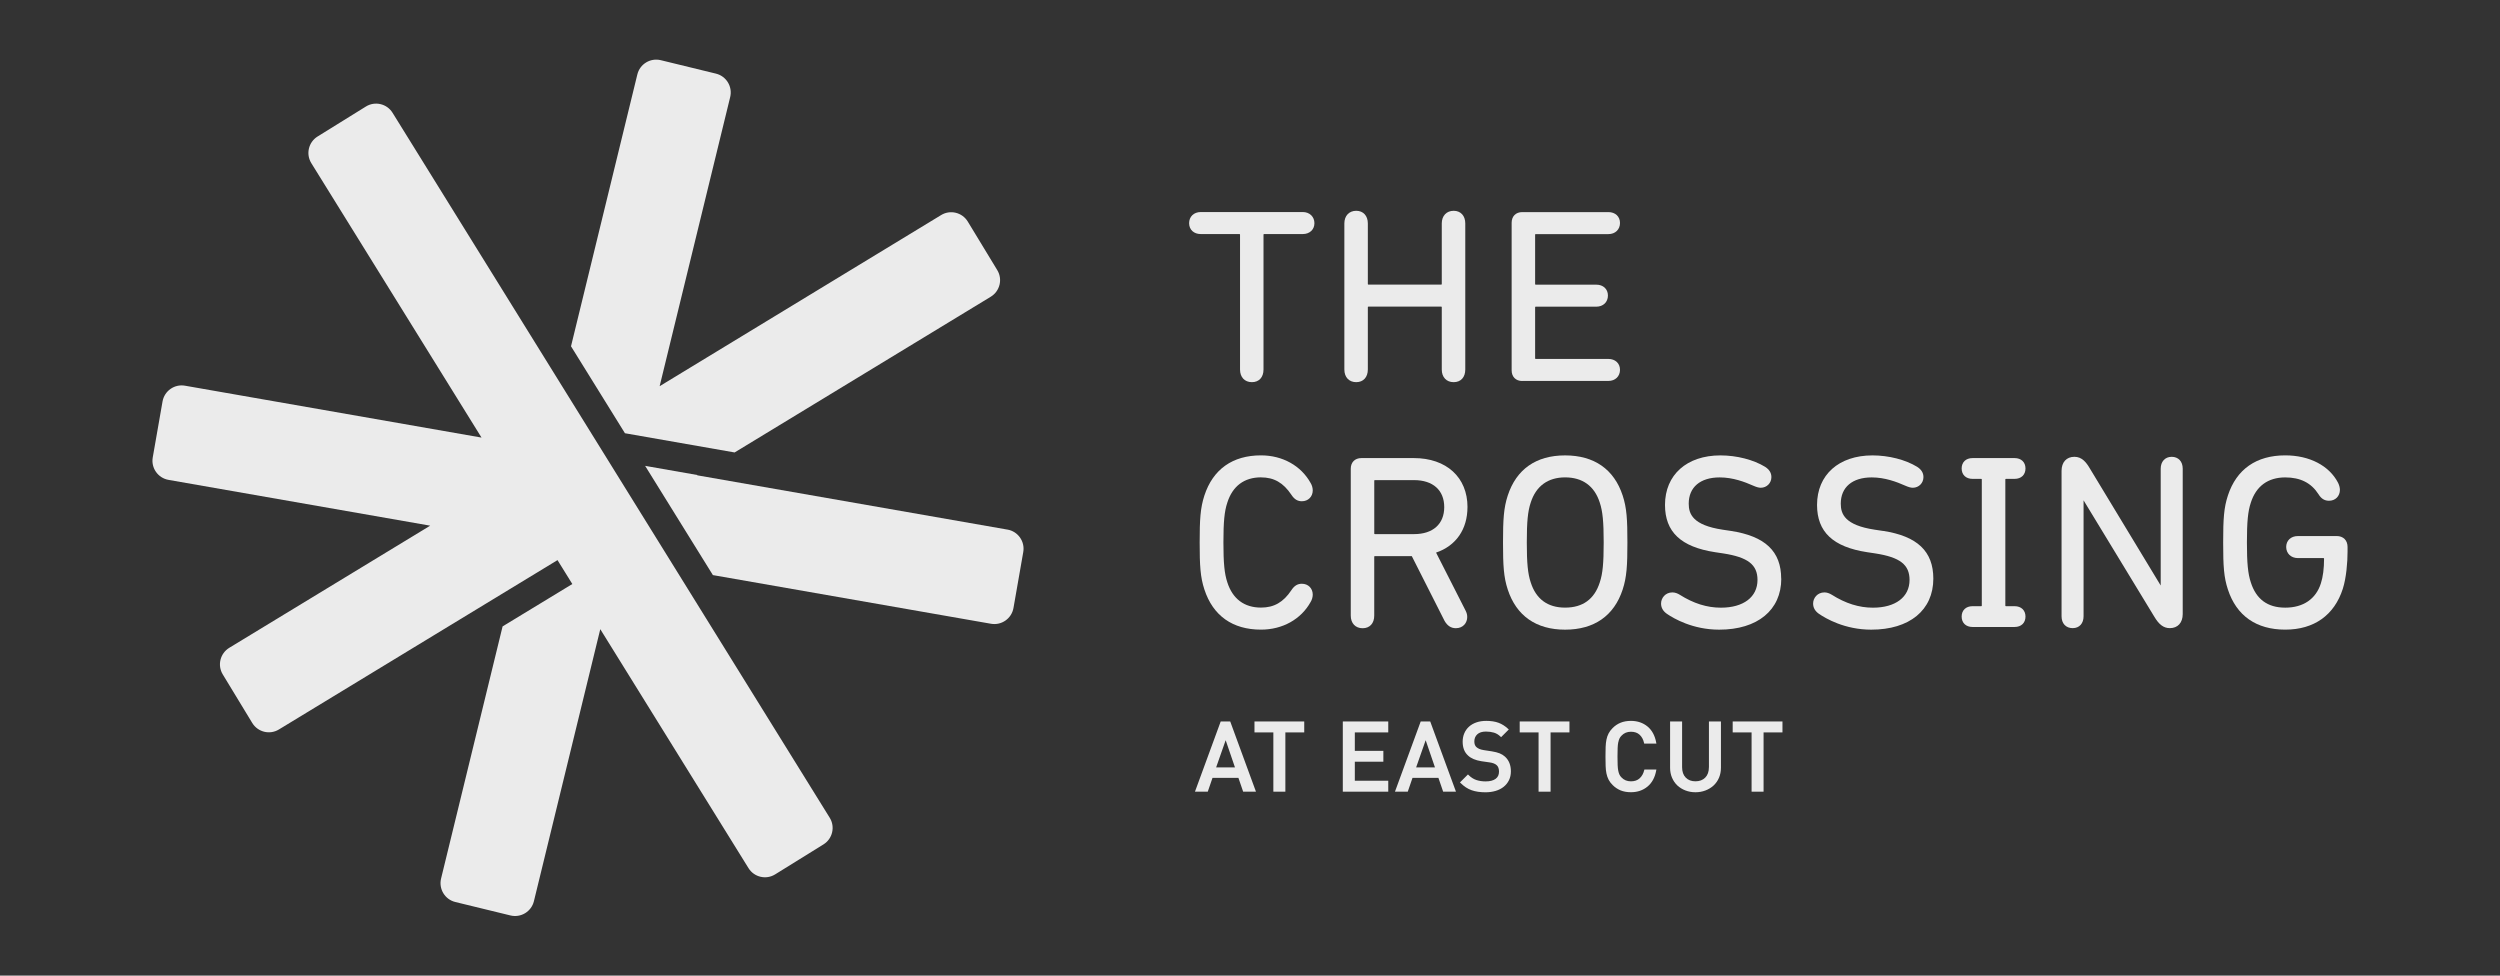 <?xml version="1.0" encoding="UTF-8"?>
<svg xmlns="http://www.w3.org/2000/svg" id="Layer_1" data-name="Layer 1" viewBox="0 0 820 320">
  <rect x="0" y="0" width="820" height="320" fill="#333333" stroke="none"/>
  <defs>
    <style>
      .cls-1 {
        opacity: .9;
      }

      .cls-2 {
        fill: #fff;
        stroke-width: 0px;
      }
    </style>
  </defs>
  <g class="cls-1">
    <g>
      <path class="cls-2" d="M427.33,69.55h-33.49c-2.25,0-3.81,1.5-3.81,3.65s1.57,3.57,3.81,3.57h12.67c.18,0,.22.04.22.22v44.22c0,2.51,1.53,4.14,3.89,4.14s3.81-1.62,3.81-4.14v-44.22c0-.18.04-.22.22-.22h12.67c2.25,0,3.81-1.47,3.81-3.57s-1.57-3.65-3.81-3.65Z"></path>
      <path class="cls-2" d="M444.84,125.35c2.32,0,3.81-1.62,3.81-4.14v-20.42c0-.18.04-.22.22-.22h23.81c.18,0,.22.04.22.22v20.42c0,2.51,1.53,4.14,3.9,4.14s3.81-1.62,3.81-4.14v-47.93c0-2.51-1.5-4.14-3.81-4.14s-3.9,1.62-3.9,4.14v19.85c0,.18-.04.22-.22.22h-23.81c-.18,0-.22-.04-.22-.22v-19.85c0-2.51-1.5-4.14-3.81-4.14s-3.89,1.62-3.89,4.14v47.93c0,2.51,1.53,4.14,3.89,4.14Z"></path>
      <path class="cls-2" d="M499.31,124.95h28.24c2.25,0,3.81-1.5,3.81-3.65s-1.57-3.57-3.81-3.57h-23.81c-.18,0-.22-.04-.22-.22v-16.7c0-.18.04-.22.22-.22h19.85c2.25,0,3.81-1.5,3.81-3.65s-1.57-3.57-3.81-3.57h-19.85c-.18,0-.22-.04-.22-.22v-16.14c0-.18.04-.22.22-.22h23.81c2.25,0,3.81-1.5,3.81-3.65s-1.57-3.57-3.81-3.57h-28.24c-2.12,0-3.49,1.37-3.49,3.49v48.42c0,2.12,1.37,3.49,3.49,3.49Z"></path>
      <path class="cls-2" d="M413.61,156.58c4.26,0,7.32,1.76,9.95,5.69.96,1.48,2.02,2.14,3.45,2.14,2.07,0,3.57-1.5,3.57-3.57,0-.79-.27-1.73-.68-2.39-3.14-5.69-9.23-9.09-16.29-9.09-9.33,0-15.75,4.56-18.57,13.17-1.33,4.08-1.55,7.88-1.55,15.41s.21,11.33,1.55,15.41c2.82,8.62,9.24,13.17,18.57,13.17,7.06,0,13.15-3.4,16.28-9.08.42-.67.69-1.61.69-2.4,0-2.07-1.5-3.57-3.57-3.57-1.43,0-2.49.66-3.45,2.13-2.62,3.94-5.69,5.69-9.95,5.69-5.5,0-9.32-2.87-11.05-8.29-.94-2.83-1.28-6.25-1.28-13.07s.33-10.24,1.28-13.07c1.72-5.42,5.54-8.29,11.05-8.29Z"></path>
      <path class="cls-2" d="M481.34,166.33c0-9.77-6.91-16.08-17.61-16.08h-17.19c-2.12,0-3.49,1.37-3.49,3.49v48.18c0,2.51,1.53,4.14,3.89,4.14s3.81-1.62,3.81-4.14v-19.29c0-.18.04-.22.22-.22h12.1l10.75,21.25c.93,1.61,2.14,2.39,3.7,2.39,2.45,0,3.73-1.84,3.73-3.65,0-.73-.15-1.33-.51-2.06l-9.71-19.09c6.55-2.22,10.3-7.65,10.3-14.92ZM473.71,166.33c0,5.55-3.7,8.86-9.9,8.86h-12.83c-.18,0-.22-.04-.22-.22v-17.27c0-.18.04-.22.22-.22h12.83c6.2,0,9.9,3.31,9.9,8.86Z"></path>
      <path class="cls-2" d="M513.35,206.53c9.54,0,16.07-4.56,18.89-13.17,1.33-4.08,1.55-7.88,1.55-15.41s-.21-11.33-1.55-15.41c-2.82-8.62-9.35-13.17-18.89-13.17s-15.99,4.56-18.81,13.17c-1.33,4.08-1.55,7.88-1.55,15.41s.21,11.33,1.55,15.41c2.82,8.62,9.32,13.17,18.81,13.17ZM502.07,164.87c1.72-5.42,5.63-8.29,11.29-8.29s9.62,2.79,11.37,8.29c.94,2.83,1.28,6.25,1.28,13.07s-.33,10.24-1.28,13.07h0c-1.75,5.5-5.57,8.29-11.37,8.29s-9.57-2.87-11.29-8.29c-.94-2.83-1.28-6.25-1.28-13.07s.33-10.24,1.28-13.07Z"></path>
      <path class="cls-2" d="M584.23,189.81c0-8.97-5.25-13.95-16.52-15.67l-2.66-.4c-9.83-1.48-11.15-5.15-11.15-8.54,0-5.39,3.79-8.61,10.15-8.61,4.32,0,8.16,1.45,11.03,2.72,1.01.45,1.81.67,2.45.67,1.96,0,3.49-1.53,3.49-3.49,0-1.37-.67-2.47-2.06-3.37-3.85-2.35-9.33-3.75-14.66-3.75-11.04,0-18.18,6.38-18.18,16.24,0,8.86,5.22,13.79,16.44,15.51l2.66.4c8.09,1.25,11.24,3.69,11.24,8.7,0,5.61-4.6,9.1-12,9.1-4.58,0-8.99-1.39-13.5-4.24-.56-.35-1.43-.77-2.4-.77-2.34,0-3.73,1.86-3.73,3.65,0,1.34.63,2.47,1.89,3.36h0c2.28,1.57,8.51,5.21,17.18,5.21,12.56,0,20.36-6.41,20.36-16.73Z"></path>
      <path class="cls-2" d="M617.58,174.14l-2.66-.4c-9.83-1.48-11.15-5.15-11.15-8.54,0-5.39,3.79-8.61,10.15-8.61,4.32,0,8.16,1.45,11.03,2.72,1.01.45,1.81.67,2.45.67,1.96,0,3.49-1.53,3.49-3.49,0-1.37-.67-2.47-2.06-3.37-3.85-2.35-9.33-3.75-14.66-3.75-11.04,0-18.18,6.38-18.18,16.24,0,8.86,5.22,13.79,16.44,15.51l2.66.4c8.09,1.25,11.24,3.69,11.24,8.7,0,5.61-4.6,9.1-12,9.1-4.58,0-8.99-1.39-13.5-4.24-.79-.49-1.64-.77-2.4-.77-2.34,0-3.73,1.86-3.73,3.65,0,1.34.63,2.47,1.89,3.36h0c2.28,1.57,8.51,5.21,17.18,5.21,12.56,0,20.36-6.41,20.36-16.73,0-8.97-5.25-13.95-16.53-15.67Z"></path>
      <path class="cls-2" d="M657.97,157.07h2.82c2.17,0,3.57-1.34,3.57-3.41s-1.4-3.41-3.57-3.41h-13.8c-2.17,0-3.57,1.34-3.57,3.41s1.4,3.41,3.57,3.41h2.82c.18,0,.22.04.22.22v41.32c0,.18-.04.22-.22.22h-2.82c-2.17,0-3.57,1.34-3.57,3.41s1.4,3.41,3.57,3.41h13.8c2.17,0,3.57-1.34,3.57-3.41s-1.4-3.41-3.57-3.41h-2.82c-.18,0-.22-.04-.22-.22v-41.32c0-.18.04-.22.22-.22Z"></path>
      <path class="cls-2" d="M712.28,149.84c-2.14,0-3.57,1.57-3.57,3.89v38.32l-23.23-38.38c-1.17-2-2.59-3.84-5.07-3.84-2.6,0-4.22,1.77-4.22,4.62v47.69c0,2.37,1.43,3.89,3.65,3.89s3.57-1.57,3.57-3.89v-38.03l23.15,38.08c1.58,2.69,3.12,3.84,5.15,3.84,2.6,0,4.22-1.77,4.22-4.62v-47.69c0-2.37-1.43-3.89-3.65-3.89Z"></path>
      <path class="cls-2" d="M766.43,175.83h-12.75c-2.25,0-3.81,1.47-3.81,3.57s1.57,3.65,3.81,3.65h8.39c.18,0,.22.04.22.22,0,3.22-.35,5.94-1.04,8.07-1.63,5.14-5.79,7.97-11.69,7.97s-9.57-2.87-11.29-8.29c-.94-2.83-1.28-6.25-1.28-13.07s.33-10.24,1.28-13.07c1.72-5.42,5.63-8.29,11.29-8.29,4.97,0,8.54,1.81,10.91,5.52.89,1.46,1.99,2.14,3.45,2.14,2.07,0,3.57-1.5,3.57-3.57,0-.71-.22-1.54-.59-2.3-2.91-5.65-9.39-9.02-17.34-9.02-9.49,0-15.99,4.56-18.81,13.17-1.31,4.02-1.55,7.53-1.55,15.41s.23,11.4,1.55,15.41c2.82,8.62,9.32,13.17,18.81,13.17s16.12-4.77,18.89-13.42c1.14-3.59,1.55-8.65,1.55-12.18v-1.53c0-2.17-1.4-3.57-3.57-3.57Z"></path>
      <path class="cls-2" d="M400.39,236.64l-8.44,23.02h4.2l1.55-4.52h8.5l1.55,4.52h4.2l-8.44-23.02h-3.12ZM405.07,251.71h-6.18l3.13-8.92,3.05,8.92Z"></path>
      <polygon class="cls-2" points="411.47 240.23 417.66 240.23 417.66 259.67 421.6 259.67 421.6 240.23 427.79 240.23 427.79 236.64 411.47 236.64 411.47 240.23"></polygon>
      <polygon class="cls-2" points="440.44 259.67 455.35 259.67 455.35 256.08 444.38 256.08 444.38 249.84 453.74 249.84 453.74 246.28 444.38 246.28 444.38 240.23 455.35 240.23 455.35 236.64 440.44 236.64 440.44 259.67"></polygon>
      <path class="cls-2" d="M465.99,236.64l-8.44,23.02h4.2l1.55-4.52h8.5l1.55,4.52h4.2l-8.44-23.02h-3.12ZM470.67,251.71h-6.18l3.13-8.92,3.05,8.92Z"></path>
      <path class="cls-2" d="M491.87,247.09c-.65-.26-1.5-.48-2.55-.65l-2.68-.41c-.59-.1-1.06-.23-1.41-.38-.34-.15-.66-.34-.93-.57-.26-.22-.44-.49-.55-.8-.12-.33-.17-.69-.17-1.08,0-.96.31-1.73.96-2.34.64-.6,1.6-.91,2.85-.91.94,0,1.81.12,2.61.35.78.23,1.51.67,2.17,1.31l.19.18,2.52-2.52-.2-.19c-.99-.93-2.06-1.6-3.17-2.01-1.11-.41-2.45-.62-3.99-.62-1.2,0-2.3.16-3.24.49-.96.33-1.78.8-2.44,1.4-.67.6-1.19,1.33-1.55,2.18-.36.84-.54,1.77-.54,2.77,0,1.94.59,3.47,1.76,4.52.98.94,2.46,1.57,4.38,1.87l2.66.38c1.04.14,1.82.44,2.33.89.53.45.79,1.17.79,2.14,0,1.04-.36,1.81-1.1,2.36-.75.56-1.86.85-3.29.85-1.1,0-2.13-.15-3.05-.46-.9-.3-1.76-.85-2.55-1.64l-.19-.19-2.62,2.62.19.19c1.12,1.12,2.33,1.92,3.62,2.37,1.27.45,2.8.68,4.53.68,1.2,0,2.32-.15,3.33-.45,1.02-.3,1.91-.75,2.65-1.34.74-.59,1.33-1.32,1.75-2.18.42-.85.63-1.83.63-2.9,0-2.03-.65-3.64-1.92-4.81-.51-.46-1.1-.83-1.75-1.09Z"></path>
      <polygon class="cls-2" points="498.46 240.23 504.65 240.23 504.65 259.67 508.59 259.67 508.59 240.23 514.78 240.23 514.78 236.64 498.46 236.64 498.46 240.23"></polygon>
      <path class="cls-2" d="M530.8,243.48c.1-.49.23-.91.39-1.25.15-.33.37-.63.65-.91.82-.88,1.84-1.31,3.12-1.31,1.19,0,2.15.34,2.85,1,.72.68,1.2,1.58,1.44,2.68l.05.21h4l-.06-.31c-.41-2.28-1.36-4.06-2.84-5.29-1.48-1.22-3.31-1.85-5.45-1.85-1.27,0-2.41.2-3.39.6-.98.4-1.86.99-2.61,1.75-.57.56-1.01,1.16-1.33,1.77-.32.61-.55,1.29-.7,2.01-.15.72-.24,1.54-.27,2.45-.03.88-.05,1.93-.05,3.12s.02,2.24.05,3.12c.03.91.12,1.73.27,2.45.15.72.39,1.4.7,2.01.32.61.76,1.21,1.33,1.77.76.76,1.64,1.35,2.61,1.75.98.4,2.12.6,3.39.6,2.12,0,3.94-.62,5.43-1.85,1.49-1.22,2.45-3.01,2.86-5.29l.06-.31h-3.94l-.05.2c-.26,1.1-.76,2-1.49,2.68-.72.67-1.68,1-2.87,1-1.28,0-2.31-.43-3.13-1.31-.27-.27-.49-.58-.64-.91-.16-.34-.29-.76-.39-1.25-.1-.5-.17-1.13-.2-1.87-.03-.74-.05-1.69-.05-2.8s.02-2.06.05-2.8c.03-.74.1-1.37.2-1.87Z"></path>
      <path class="cls-2" d="M560.52,251.66c0,1.44-.4,2.58-1.2,3.39-.8.81-1.88,1.22-3.21,1.22s-2.41-.41-3.19-1.22c-.79-.81-1.19-1.95-1.19-3.39v-15.02h-3.94v15.18c0,1.19.21,2.29.64,3.28.42.99,1.01,1.84,1.75,2.54.74.69,1.63,1.24,2.65,1.63,1.02.39,2.12.59,3.28.59s2.27-.2,3.29-.59c1.02-.39,1.91-.94,2.66-1.63.75-.7,1.35-1.55,1.77-2.54.42-.99.64-2.09.64-3.28v-15.18h-3.94v15.02Z"></path>
      <polygon class="cls-2" points="568.32 240.23 574.52 240.23 574.52 259.67 578.45 259.67 578.45 240.23 584.65 240.23 584.65 236.64 568.32 236.64 568.32 240.23"></polygon>
    </g>
    <g>
      <path class="cls-2" d="M330.45,173.71l-101.83-17.82.14-.08-17.16-3.01.08.12h0l22.15,35.71,91.22,15.96c3.46.61,6.76-1.71,7.37-5.17l3.21-18.35c.61-3.46-1.71-6.76-5.17-7.37Z"></path>
      <path class="cls-2" d="M240.96,148.4l84.01-51.07c3-1.83,3.96-5.74,2.13-8.74l-9.67-15.92c-1.83-3-5.74-3.96-8.74-2.13l-92.33,56.13,23.14-94.83c.83-3.41-1.26-6.86-4.67-7.69l-18.09-4.41c-3.41-.83-6.86,1.26-7.69,4.67l-21.76,89.17,17.69,28.52,36,6.31Z"></path>
      <path class="cls-2" d="M128.76,37c-1.85-2.99-5.78-3.91-8.76-2.05l-15.83,9.82c-2.99,1.85-3.91,5.78-2.05,8.76l55.82,90-97.26-17.02c-3.46-.61-6.76,1.71-7.37,5.17l-3.21,18.35c-.61,3.46,1.71,6.76,5.17,7.37l85.83,15.02-65.9,40.06c-3,1.83-3.96,5.74-2.13,8.74l9.67,15.92c1.83,3,5.74,3.96,8.74,2.13l91.38-55.55,4.86,7.84-22.87,13.9-20.18,82.71c-.83,3.41,1.26,6.86,4.67,7.69l18.09,4.41c3.41.83,6.86-1.26,7.69-4.67l21.77-89.23,48.61,78.37c1.85,2.99,5.78,3.91,8.76,2.05l15.83-9.82c2.99-1.85,3.91-5.78,2.05-8.76L128.76,37Z"></path>
    </g>
  </g>
</svg>

